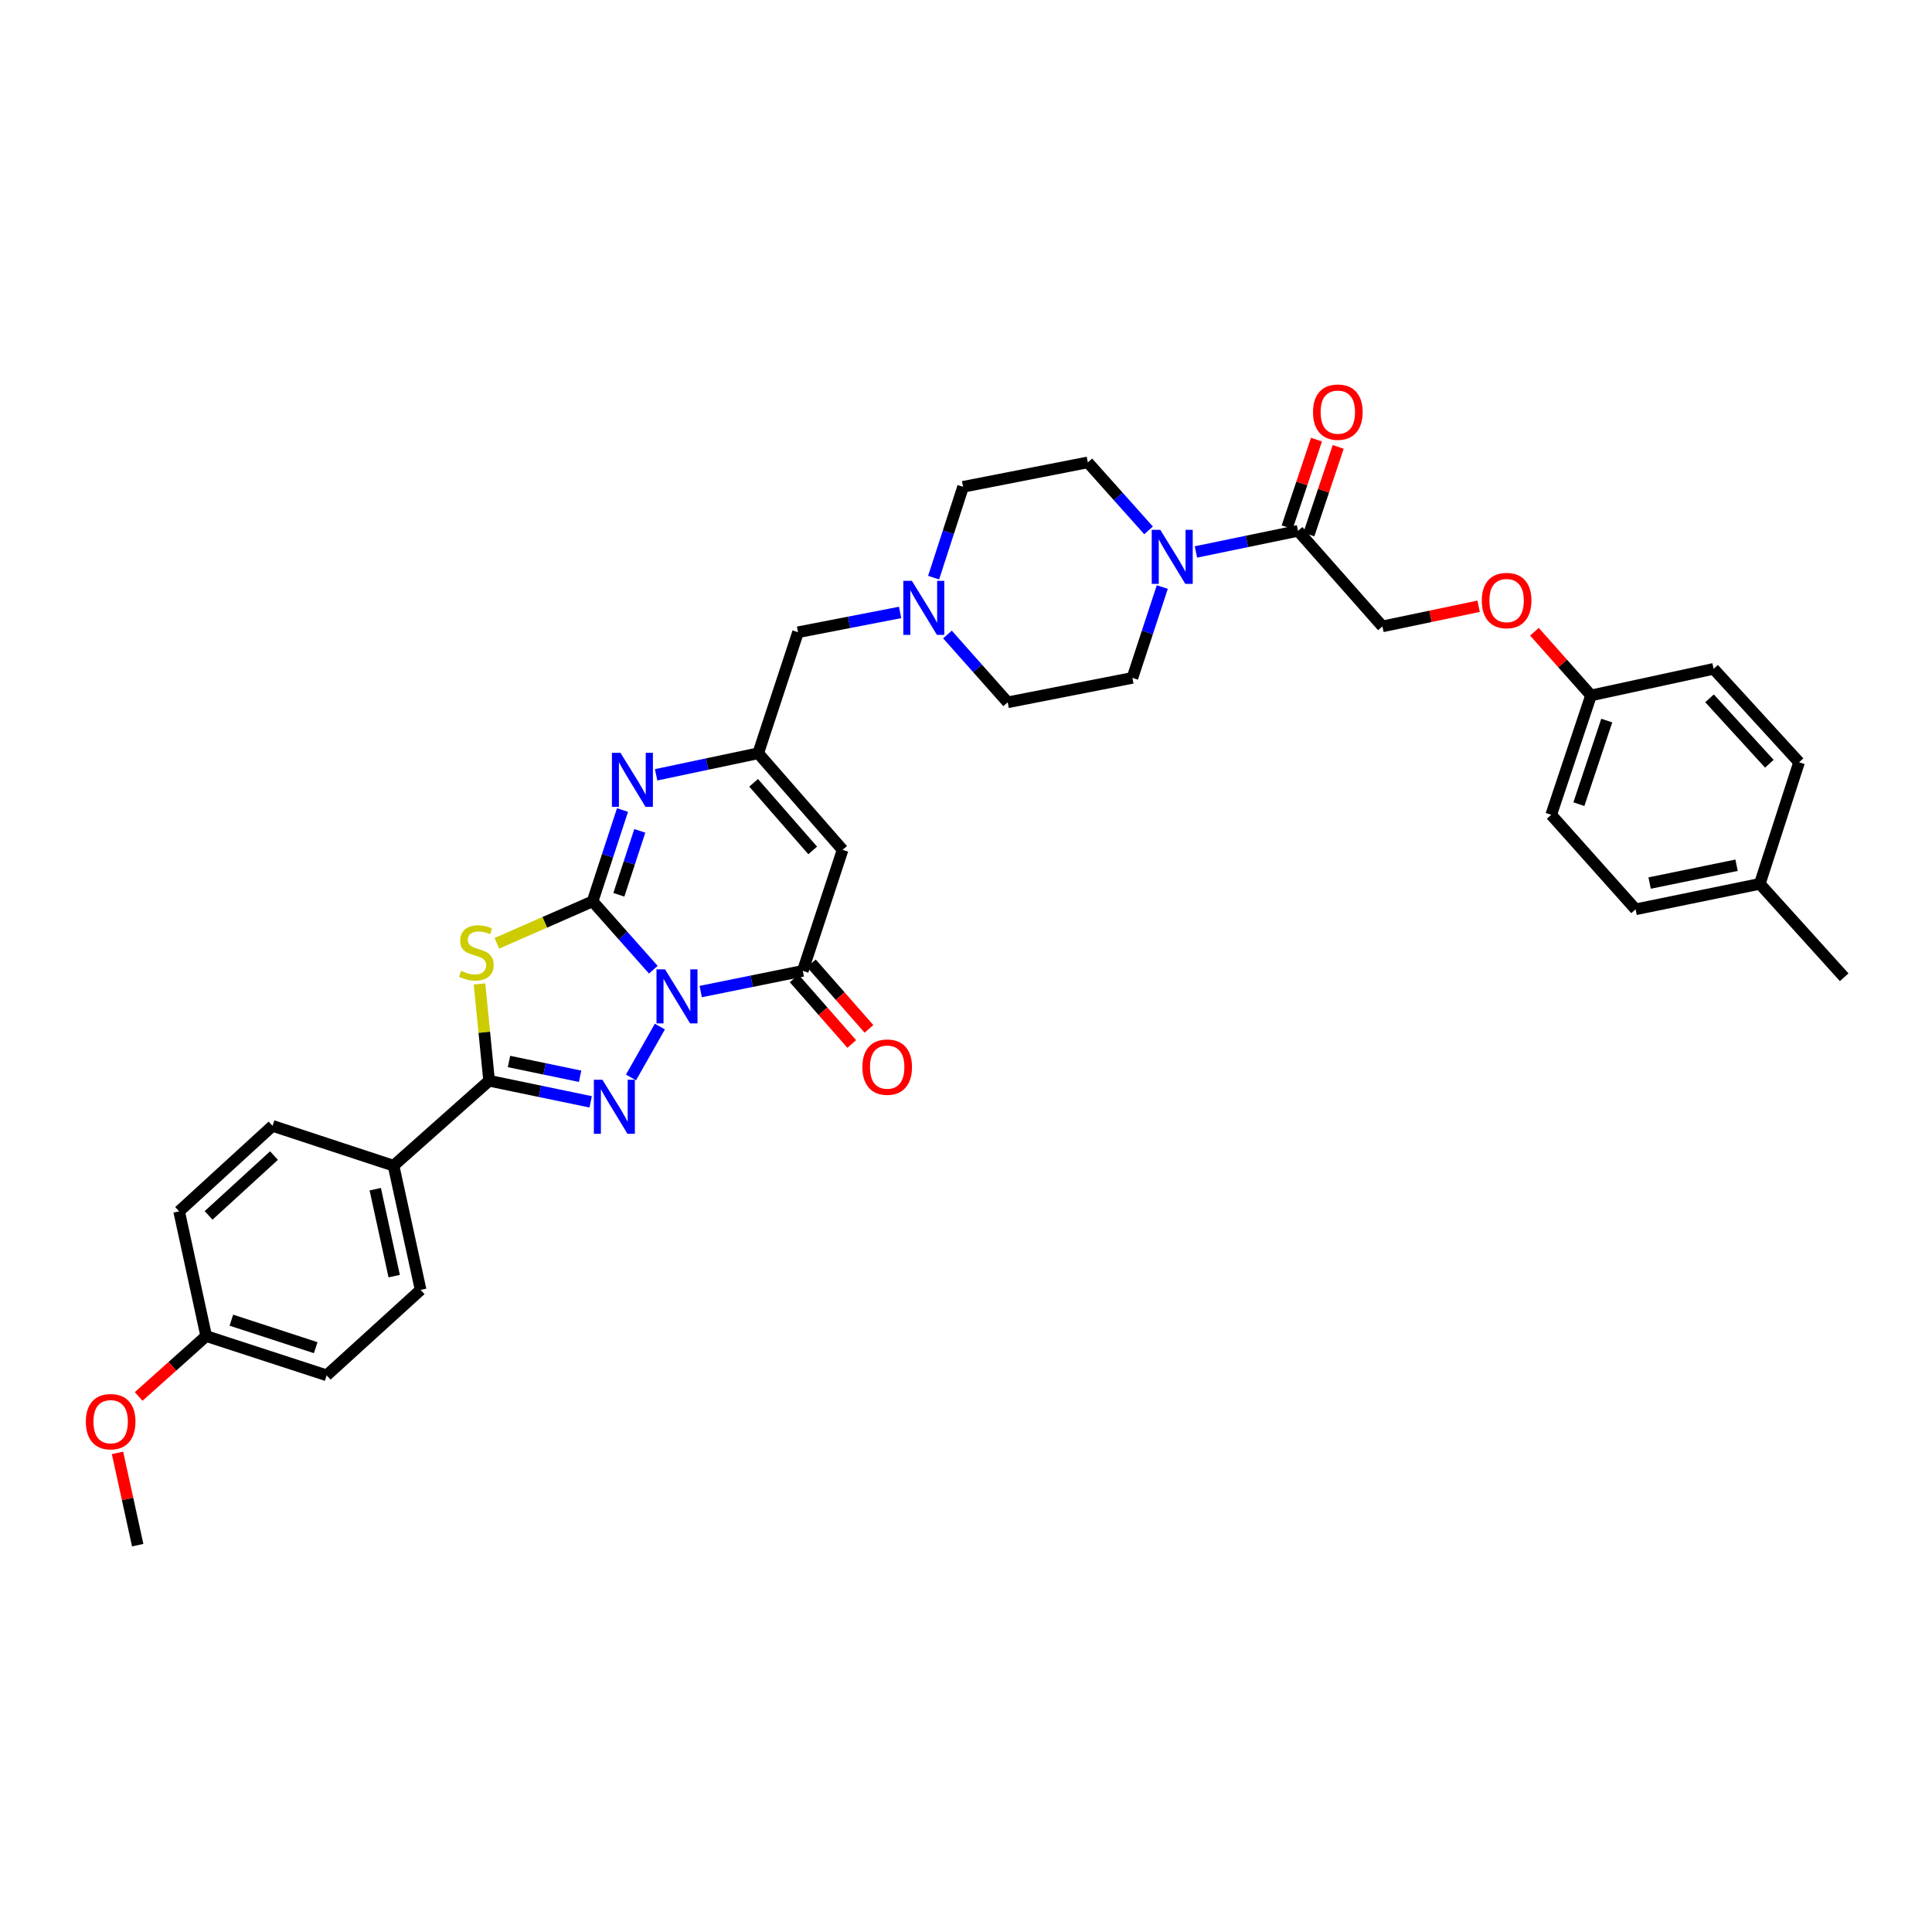 <?xml version='1.0' encoding='iso-8859-1'?>
<svg version='1.1' baseProfile='full'
              xmlns='http://www.w3.org/2000/svg'
                      xmlns:rdkit='http://www.rdkit.org/xml'
                      xmlns:xlink='http://www.w3.org/1999/xlink'
                  xml:space='preserve'
width='1000px' height='1000px' viewBox='0 0 1000 1000'>
<!-- END OF HEADER -->
<rect style='opacity:1.0;fill:#FFFFFF;stroke:none' width='1000' height='1000' x='0' y='0'> </rect>
<path class='bond-0' d='M 338.156,501.923 L 322.442,484.229' style='fill:none;fill-rule:evenodd;stroke:#0000FF;stroke-width:6px;stroke-linecap:butt;stroke-linejoin:miter;stroke-opacity:1' />
<path class='bond-0' d='M 322.442,484.229 L 306.729,466.535' style='fill:none;fill-rule:evenodd;stroke:#000000;stroke-width:6px;stroke-linecap:butt;stroke-linejoin:miter;stroke-opacity:1' />
<path class='bond-1' d='M 341.543,531.35 L 326.607,557.681' style='fill:none;fill-rule:evenodd;stroke:#0000FF;stroke-width:6px;stroke-linecap:butt;stroke-linejoin:miter;stroke-opacity:1' />
<path class='bond-4' d='M 362.679,513.234 L 389.099,507.879' style='fill:none;fill-rule:evenodd;stroke:#0000FF;stroke-width:6px;stroke-linecap:butt;stroke-linejoin:miter;stroke-opacity:1' />
<path class='bond-4' d='M 389.099,507.879 L 415.518,502.524' style='fill:none;fill-rule:evenodd;stroke:#000000;stroke-width:6px;stroke-linecap:butt;stroke-linejoin:miter;stroke-opacity:1' />
<path class='bond-2' d='M 306.729,466.535 L 281.953,477.396' style='fill:none;fill-rule:evenodd;stroke:#000000;stroke-width:6px;stroke-linecap:butt;stroke-linejoin:miter;stroke-opacity:1' />
<path class='bond-2' d='M 281.953,477.396 L 257.177,488.258' style='fill:none;fill-rule:evenodd;stroke:#CCCC00;stroke-width:6px;stroke-linecap:butt;stroke-linejoin:miter;stroke-opacity:1' />
<path class='bond-5' d='M 306.729,466.535 L 314.47,442.905' style='fill:none;fill-rule:evenodd;stroke:#000000;stroke-width:6px;stroke-linecap:butt;stroke-linejoin:miter;stroke-opacity:1' />
<path class='bond-5' d='M 314.47,442.905 L 322.21,419.274' style='fill:none;fill-rule:evenodd;stroke:#0000FF;stroke-width:6px;stroke-linecap:butt;stroke-linejoin:miter;stroke-opacity:1' />
<path class='bond-5' d='M 320.316,463.136 L 325.734,446.595' style='fill:none;fill-rule:evenodd;stroke:#000000;stroke-width:6px;stroke-linecap:butt;stroke-linejoin:miter;stroke-opacity:1' />
<path class='bond-5' d='M 325.734,446.595 L 331.153,430.053' style='fill:none;fill-rule:evenodd;stroke:#0000FF;stroke-width:6px;stroke-linecap:butt;stroke-linejoin:miter;stroke-opacity:1' />
<path class='bond-3' d='M 305.732,570.314 L 279.445,564.854' style='fill:none;fill-rule:evenodd;stroke:#0000FF;stroke-width:6px;stroke-linecap:butt;stroke-linejoin:miter;stroke-opacity:1' />
<path class='bond-3' d='M 279.445,564.854 L 253.157,559.395' style='fill:none;fill-rule:evenodd;stroke:#000000;stroke-width:6px;stroke-linecap:butt;stroke-linejoin:miter;stroke-opacity:1' />
<path class='bond-3' d='M 300.256,557.07 L 281.855,553.249' style='fill:none;fill-rule:evenodd;stroke:#0000FF;stroke-width:6px;stroke-linecap:butt;stroke-linejoin:miter;stroke-opacity:1' />
<path class='bond-3' d='M 281.855,553.249 L 263.454,549.427' style='fill:none;fill-rule:evenodd;stroke:#000000;stroke-width:6px;stroke-linecap:butt;stroke-linejoin:miter;stroke-opacity:1' />
<path class='bond-35' d='M 248.188,509.278 L 250.673,534.336' style='fill:none;fill-rule:evenodd;stroke:#CCCC00;stroke-width:6px;stroke-linecap:butt;stroke-linejoin:miter;stroke-opacity:1' />
<path class='bond-35' d='M 250.673,534.336 L 253.157,559.395' style='fill:none;fill-rule:evenodd;stroke:#000000;stroke-width:6px;stroke-linecap:butt;stroke-linejoin:miter;stroke-opacity:1' />
<path class='bond-11' d='M 253.157,559.395 L 203.708,603.358' style='fill:none;fill-rule:evenodd;stroke:#000000;stroke-width:6px;stroke-linecap:butt;stroke-linejoin:miter;stroke-opacity:1' />
<path class='bond-6' d='M 415.518,502.524 L 436.13,439.884' style='fill:none;fill-rule:evenodd;stroke:#000000;stroke-width:6px;stroke-linecap:butt;stroke-linejoin:miter;stroke-opacity:1' />
<path class='bond-12' d='M 411.065,506.435 L 425.969,523.401' style='fill:none;fill-rule:evenodd;stroke:#000000;stroke-width:6px;stroke-linecap:butt;stroke-linejoin:miter;stroke-opacity:1' />
<path class='bond-12' d='M 425.969,523.401 L 440.873,540.368' style='fill:none;fill-rule:evenodd;stroke:#FF0000;stroke-width:6px;stroke-linecap:butt;stroke-linejoin:miter;stroke-opacity:1' />
<path class='bond-12' d='M 419.971,498.612 L 434.875,515.578' style='fill:none;fill-rule:evenodd;stroke:#000000;stroke-width:6px;stroke-linecap:butt;stroke-linejoin:miter;stroke-opacity:1' />
<path class='bond-12' d='M 434.875,515.578 L 449.778,532.545' style='fill:none;fill-rule:evenodd;stroke:#FF0000;stroke-width:6px;stroke-linecap:butt;stroke-linejoin:miter;stroke-opacity:1' />
<path class='bond-36' d='M 339.607,401.042 L 366.025,395.465' style='fill:none;fill-rule:evenodd;stroke:#0000FF;stroke-width:6px;stroke-linecap:butt;stroke-linejoin:miter;stroke-opacity:1' />
<path class='bond-36' d='M 366.025,395.465 L 392.443,389.889' style='fill:none;fill-rule:evenodd;stroke:#000000;stroke-width:6px;stroke-linecap:butt;stroke-linejoin:miter;stroke-opacity:1' />
<path class='bond-7' d='M 436.13,439.884 L 392.443,389.889' style='fill:none;fill-rule:evenodd;stroke:#000000;stroke-width:6px;stroke-linecap:butt;stroke-linejoin:miter;stroke-opacity:1' />
<path class='bond-7' d='M 420.651,440.185 L 390.07,405.188' style='fill:none;fill-rule:evenodd;stroke:#000000;stroke-width:6px;stroke-linecap:butt;stroke-linejoin:miter;stroke-opacity:1' />
<path class='bond-13' d='M 392.443,389.889 L 413.055,327.249' style='fill:none;fill-rule:evenodd;stroke:#000000;stroke-width:6px;stroke-linecap:butt;stroke-linejoin:miter;stroke-opacity:1' />
<path class='bond-8' d='M 601.597,303.867 L 593.864,327.369' style='fill:none;fill-rule:evenodd;stroke:#0000FF;stroke-width:6px;stroke-linecap:butt;stroke-linejoin:miter;stroke-opacity:1' />
<path class='bond-8' d='M 593.864,327.369 L 586.13,350.871' style='fill:none;fill-rule:evenodd;stroke:#000000;stroke-width:6px;stroke-linecap:butt;stroke-linejoin:miter;stroke-opacity:1' />
<path class='bond-9' d='M 619.013,285.694 L 645.432,280.233' style='fill:none;fill-rule:evenodd;stroke:#0000FF;stroke-width:6px;stroke-linecap:butt;stroke-linejoin:miter;stroke-opacity:1' />
<path class='bond-9' d='M 645.432,280.233 L 671.851,274.771' style='fill:none;fill-rule:evenodd;stroke:#000000;stroke-width:6px;stroke-linecap:butt;stroke-linejoin:miter;stroke-opacity:1' />
<path class='bond-38' d='M 594.494,274.521 L 578.775,256.925' style='fill:none;fill-rule:evenodd;stroke:#0000FF;stroke-width:6px;stroke-linecap:butt;stroke-linejoin:miter;stroke-opacity:1' />
<path class='bond-38' d='M 578.775,256.925 L 563.055,239.329' style='fill:none;fill-rule:evenodd;stroke:#000000;stroke-width:6px;stroke-linecap:butt;stroke-linejoin:miter;stroke-opacity:1' />
<path class='bond-16' d='M 671.851,274.771 L 715.538,324.22' style='fill:none;fill-rule:evenodd;stroke:#000000;stroke-width:6px;stroke-linecap:butt;stroke-linejoin:miter;stroke-opacity:1' />
<path class='bond-17' d='M 677.471,276.653 L 685.061,253.987' style='fill:none;fill-rule:evenodd;stroke:#000000;stroke-width:6px;stroke-linecap:butt;stroke-linejoin:miter;stroke-opacity:1' />
<path class='bond-17' d='M 685.061,253.987 L 692.651,231.322' style='fill:none;fill-rule:evenodd;stroke:#FF0000;stroke-width:6px;stroke-linecap:butt;stroke-linejoin:miter;stroke-opacity:1' />
<path class='bond-17' d='M 666.231,272.889 L 673.821,250.224' style='fill:none;fill-rule:evenodd;stroke:#000000;stroke-width:6px;stroke-linecap:butt;stroke-linejoin:miter;stroke-opacity:1' />
<path class='bond-17' d='M 673.821,250.224 L 681.411,227.558' style='fill:none;fill-rule:evenodd;stroke:#FF0000;stroke-width:6px;stroke-linecap:butt;stroke-linejoin:miter;stroke-opacity:1' />
<path class='bond-10' d='M 465.897,316.998 L 439.476,322.124' style='fill:none;fill-rule:evenodd;stroke:#0000FF;stroke-width:6px;stroke-linecap:butt;stroke-linejoin:miter;stroke-opacity:1' />
<path class='bond-10' d='M 439.476,322.124 L 413.055,327.249' style='fill:none;fill-rule:evenodd;stroke:#000000;stroke-width:6px;stroke-linecap:butt;stroke-linejoin:miter;stroke-opacity:1' />
<path class='bond-21' d='M 483.237,298.985 L 490.865,275.479' style='fill:none;fill-rule:evenodd;stroke:#0000FF;stroke-width:6px;stroke-linecap:butt;stroke-linejoin:miter;stroke-opacity:1' />
<path class='bond-21' d='M 490.865,275.479 L 498.493,251.973' style='fill:none;fill-rule:evenodd;stroke:#000000;stroke-width:6px;stroke-linecap:butt;stroke-linejoin:miter;stroke-opacity:1' />
<path class='bond-22' d='M 490.408,328.413 L 505.988,345.967' style='fill:none;fill-rule:evenodd;stroke:#0000FF;stroke-width:6px;stroke-linecap:butt;stroke-linejoin:miter;stroke-opacity:1' />
<path class='bond-22' d='M 505.988,345.967 L 521.568,363.521' style='fill:none;fill-rule:evenodd;stroke:#000000;stroke-width:6px;stroke-linecap:butt;stroke-linejoin:miter;stroke-opacity:1' />
<path class='bond-18' d='M 203.708,603.358 L 217.715,667.637' style='fill:none;fill-rule:evenodd;stroke:#000000;stroke-width:6px;stroke-linecap:butt;stroke-linejoin:miter;stroke-opacity:1' />
<path class='bond-18' d='M 194.228,615.524 L 204.032,660.519' style='fill:none;fill-rule:evenodd;stroke:#000000;stroke-width:6px;stroke-linecap:butt;stroke-linejoin:miter;stroke-opacity:1' />
<path class='bond-19' d='M 203.708,603.358 L 141.069,582.746' style='fill:none;fill-rule:evenodd;stroke:#000000;stroke-width:6px;stroke-linecap:butt;stroke-linejoin:miter;stroke-opacity:1' />
<path class='bond-14' d='M 586.13,350.871 L 521.568,363.521' style='fill:none;fill-rule:evenodd;stroke:#000000;stroke-width:6px;stroke-linecap:butt;stroke-linejoin:miter;stroke-opacity:1' />
<path class='bond-15' d='M 563.055,239.329 L 498.493,251.973' style='fill:none;fill-rule:evenodd;stroke:#000000;stroke-width:6px;stroke-linecap:butt;stroke-linejoin:miter;stroke-opacity:1' />
<path class='bond-20' d='M 715.538,324.22 L 740.436,319.006' style='fill:none;fill-rule:evenodd;stroke:#000000;stroke-width:6px;stroke-linecap:butt;stroke-linejoin:miter;stroke-opacity:1' />
<path class='bond-20' d='M 740.436,319.006 L 765.334,313.793' style='fill:none;fill-rule:evenodd;stroke:#FF0000;stroke-width:6px;stroke-linecap:butt;stroke-linejoin:miter;stroke-opacity:1' />
<path class='bond-26' d='M 217.715,667.637 L 169.089,711.871' style='fill:none;fill-rule:evenodd;stroke:#000000;stroke-width:6px;stroke-linecap:butt;stroke-linejoin:miter;stroke-opacity:1' />
<path class='bond-25' d='M 141.069,582.746 L 92.713,626.98' style='fill:none;fill-rule:evenodd;stroke:#000000;stroke-width:6px;stroke-linecap:butt;stroke-linejoin:miter;stroke-opacity:1' />
<path class='bond-25' d='M 141.816,598.127 L 107.967,629.091' style='fill:none;fill-rule:evenodd;stroke:#000000;stroke-width:6px;stroke-linecap:butt;stroke-linejoin:miter;stroke-opacity:1' />
<path class='bond-23' d='M 794.228,326.984 L 808.866,343.465' style='fill:none;fill-rule:evenodd;stroke:#FF0000;stroke-width:6px;stroke-linecap:butt;stroke-linejoin:miter;stroke-opacity:1' />
<path class='bond-23' d='M 808.866,343.465 L 823.504,359.945' style='fill:none;fill-rule:evenodd;stroke:#000000;stroke-width:6px;stroke-linecap:butt;stroke-linejoin:miter;stroke-opacity:1' />
<path class='bond-28' d='M 823.504,359.945 L 886.96,346.202' style='fill:none;fill-rule:evenodd;stroke:#000000;stroke-width:6px;stroke-linecap:butt;stroke-linejoin:miter;stroke-opacity:1' />
<path class='bond-29' d='M 823.504,359.945 L 802.892,421.755' style='fill:none;fill-rule:evenodd;stroke:#000000;stroke-width:6px;stroke-linecap:butt;stroke-linejoin:miter;stroke-opacity:1' />
<path class='bond-29' d='M 831.657,372.967 L 817.229,416.233' style='fill:none;fill-rule:evenodd;stroke:#000000;stroke-width:6px;stroke-linecap:butt;stroke-linejoin:miter;stroke-opacity:1' />
<path class='bond-24' d='M 106.72,691.542 L 92.713,626.98' style='fill:none;fill-rule:evenodd;stroke:#000000;stroke-width:6px;stroke-linecap:butt;stroke-linejoin:miter;stroke-opacity:1' />
<path class='bond-32' d='M 106.72,691.542 L 89.245,707.173' style='fill:none;fill-rule:evenodd;stroke:#000000;stroke-width:6px;stroke-linecap:butt;stroke-linejoin:miter;stroke-opacity:1' />
<path class='bond-32' d='M 89.245,707.173 L 71.771,722.805' style='fill:none;fill-rule:evenodd;stroke:#FF0000;stroke-width:6px;stroke-linecap:butt;stroke-linejoin:miter;stroke-opacity:1' />
<path class='bond-37' d='M 106.72,691.542 L 169.089,711.871' style='fill:none;fill-rule:evenodd;stroke:#000000;stroke-width:6px;stroke-linecap:butt;stroke-linejoin:miter;stroke-opacity:1' />
<path class='bond-37' d='M 119.749,683.321 L 163.407,697.552' style='fill:none;fill-rule:evenodd;stroke:#000000;stroke-width:6px;stroke-linecap:butt;stroke-linejoin:miter;stroke-opacity:1' />
<path class='bond-27' d='M 910.865,457.48 L 846.579,470.658' style='fill:none;fill-rule:evenodd;stroke:#000000;stroke-width:6px;stroke-linecap:butt;stroke-linejoin:miter;stroke-opacity:1' />
<path class='bond-27' d='M 898.842,447.845 L 853.842,457.069' style='fill:none;fill-rule:evenodd;stroke:#000000;stroke-width:6px;stroke-linecap:butt;stroke-linejoin:miter;stroke-opacity:1' />
<path class='bond-33' d='M 910.865,457.48 L 954.545,505.823' style='fill:none;fill-rule:evenodd;stroke:#000000;stroke-width:6px;stroke-linecap:butt;stroke-linejoin:miter;stroke-opacity:1' />
<path class='bond-39' d='M 910.865,457.48 L 931.194,394.558' style='fill:none;fill-rule:evenodd;stroke:#000000;stroke-width:6px;stroke-linecap:butt;stroke-linejoin:miter;stroke-opacity:1' />
<path class='bond-31' d='M 886.96,346.202 L 931.194,394.558' style='fill:none;fill-rule:evenodd;stroke:#000000;stroke-width:6px;stroke-linecap:butt;stroke-linejoin:miter;stroke-opacity:1' />
<path class='bond-31' d='M 884.849,361.456 L 915.813,395.305' style='fill:none;fill-rule:evenodd;stroke:#000000;stroke-width:6px;stroke-linecap:butt;stroke-linejoin:miter;stroke-opacity:1' />
<path class='bond-30' d='M 802.892,421.755 L 846.579,470.658' style='fill:none;fill-rule:evenodd;stroke:#000000;stroke-width:6px;stroke-linecap:butt;stroke-linejoin:miter;stroke-opacity:1' />
<path class='bond-34' d='M 60.818,751.993 L 66.045,775.886' style='fill:none;fill-rule:evenodd;stroke:#FF0000;stroke-width:6px;stroke-linecap:butt;stroke-linejoin:miter;stroke-opacity:1' />
<path class='bond-34' d='M 66.045,775.886 L 71.271,799.778' style='fill:none;fill-rule:evenodd;stroke:#000000;stroke-width:6px;stroke-linecap:butt;stroke-linejoin:miter;stroke-opacity:1' />
<path  class='atom-0' d='M 344.226 501.734
L 353.392 516.551
Q 354.301 518.013, 355.763 520.66
Q 357.225 523.307, 357.304 523.465
L 357.304 501.734
L 361.018 501.734
L 361.018 529.708
L 357.185 529.708
L 347.347 513.508
Q 346.201 511.612, 344.976 509.438
Q 343.791 507.265, 343.435 506.594
L 343.435 529.708
L 339.8 529.708
L 339.8 501.734
L 344.226 501.734
' fill='#0000FF'/>
<path  class='atom-2' d='M 311.813 558.874
L 320.979 573.691
Q 321.888 575.153, 323.35 577.801
Q 324.812 580.448, 324.891 580.606
L 324.891 558.874
L 328.605 558.874
L 328.605 586.849
L 324.773 586.849
L 314.934 570.649
Q 313.788 568.752, 312.563 566.579
Q 311.378 564.406, 311.022 563.734
L 311.022 586.849
L 307.387 586.849
L 307.387 558.874
L 311.813 558.874
' fill='#0000FF'/>
<path  class='atom-3' d='M 238.663 502.511
Q 238.979 502.629, 240.283 503.182
Q 241.587 503.736, 243.009 504.091
Q 244.471 504.407, 245.894 504.407
Q 248.541 504.407, 250.082 503.143
Q 251.623 501.839, 251.623 499.587
Q 251.623 498.046, 250.833 497.098
Q 250.082 496.149, 248.897 495.636
Q 247.711 495.122, 245.736 494.529
Q 243.246 493.779, 241.745 493.067
Q 240.283 492.356, 239.216 490.855
Q 238.189 489.353, 238.189 486.825
Q 238.189 483.308, 240.56 481.135
Q 242.97 478.962, 247.711 478.962
Q 250.951 478.962, 254.626 480.503
L 253.717 483.545
Q 250.359 482.162, 247.83 482.162
Q 245.104 482.162, 243.602 483.308
Q 242.101 484.414, 242.14 486.35
Q 242.14 487.852, 242.891 488.761
Q 243.681 489.669, 244.787 490.183
Q 245.933 490.697, 247.83 491.289
Q 250.359 492.08, 251.86 492.87
Q 253.362 493.66, 254.428 495.28
Q 255.535 496.861, 255.535 499.587
Q 255.535 503.459, 252.927 505.553
Q 250.359 507.608, 246.052 507.608
Q 243.563 507.608, 241.666 507.055
Q 239.809 506.541, 237.596 505.632
L 238.663 502.511
' fill='#CCCC00'/>
<path  class='atom-6' d='M 321.151 389.645
L 330.317 404.462
Q 331.226 405.924, 332.688 408.571
Q 334.15 411.219, 334.229 411.377
L 334.229 389.645
L 337.943 389.645
L 337.943 417.62
L 334.111 417.62
L 324.272 401.42
Q 323.126 399.523, 321.901 397.35
Q 320.716 395.177, 320.36 394.505
L 320.36 417.62
L 316.725 417.62
L 316.725 389.645
L 321.151 389.645
' fill='#0000FF'/>
<path  class='atom-9' d='M 600.559 274.244
L 609.726 289.061
Q 610.634 290.523, 612.096 293.17
Q 613.558 295.818, 613.637 295.976
L 613.637 274.244
L 617.351 274.244
L 617.351 302.219
L 613.519 302.219
L 603.68 286.019
Q 602.534 284.122, 601.309 281.949
Q 600.124 279.776, 599.769 279.104
L 599.769 302.219
L 596.133 302.219
L 596.133 274.244
L 600.559 274.244
' fill='#0000FF'/>
<path  class='atom-11' d='M 471.981 300.631
L 481.147 315.448
Q 482.056 316.91, 483.518 319.558
Q 484.98 322.205, 485.059 322.363
L 485.059 300.631
L 488.773 300.631
L 488.773 328.606
L 484.94 328.606
L 475.102 312.406
Q 473.956 310.509, 472.731 308.336
Q 471.546 306.163, 471.19 305.491
L 471.19 328.606
L 467.555 328.606
L 467.555 300.631
L 471.981 300.631
' fill='#0000FF'/>
<path  class='atom-13' d='M 446.364 552.335
Q 446.364 545.618, 449.683 541.865
Q 453.002 538.111, 459.205 538.111
Q 465.408 538.111, 468.727 541.865
Q 472.046 545.618, 472.046 552.335
Q 472.046 559.131, 468.688 563.003
Q 465.329 566.836, 459.205 566.836
Q 453.041 566.836, 449.683 563.003
Q 446.364 559.171, 446.364 552.335
M 459.205 563.675
Q 463.472 563.675, 465.764 560.83
Q 468.095 557.946, 468.095 552.335
Q 468.095 546.843, 465.764 544.077
Q 463.472 541.272, 459.205 541.272
Q 454.938 541.272, 452.607 544.038
Q 450.315 546.804, 450.315 552.335
Q 450.315 557.985, 452.607 560.83
Q 454.938 563.675, 459.205 563.675
' fill='#FF0000'/>
<path  class='atom-18' d='M 679.615 213.317
Q 679.615 206.6, 682.934 202.846
Q 686.253 199.093, 692.457 199.093
Q 698.66 199.093, 701.979 202.846
Q 705.298 206.6, 705.298 213.317
Q 705.298 220.113, 701.94 223.985
Q 698.581 227.818, 692.457 227.818
Q 686.293 227.818, 682.934 223.985
Q 679.615 220.152, 679.615 213.317
M 692.457 224.657
Q 696.724 224.657, 699.016 221.812
Q 701.347 218.928, 701.347 213.317
Q 701.347 207.825, 699.016 205.059
Q 696.724 202.254, 692.457 202.254
Q 688.189 202.254, 685.858 205.019
Q 683.567 207.785, 683.567 213.317
Q 683.567 218.967, 685.858 221.812
Q 688.189 224.657, 692.457 224.657
' fill='#FF0000'/>
<path  class='atom-21' d='M 766.976 310.839
Q 766.976 304.122, 770.295 300.368
Q 773.614 296.614, 779.817 296.614
Q 786.021 296.614, 789.34 300.368
Q 792.659 304.122, 792.659 310.839
Q 792.659 317.635, 789.3 321.507
Q 785.942 325.34, 779.817 325.34
Q 773.654 325.34, 770.295 321.507
Q 766.976 317.674, 766.976 310.839
M 779.817 322.179
Q 784.085 322.179, 786.376 319.334
Q 788.708 316.449, 788.708 310.839
Q 788.708 305.347, 786.376 302.581
Q 784.085 299.775, 779.817 299.775
Q 775.55 299.775, 773.219 302.541
Q 770.927 305.307, 770.927 310.839
Q 770.927 316.489, 773.219 319.334
Q 775.55 322.179, 779.817 322.179
' fill='#FF0000'/>
<path  class='atom-33' d='M 44.429 735.855
Q 44.429 729.138, 47.748 725.384
Q 51.067 721.63, 57.271 721.63
Q 63.474 721.63, 66.793 725.384
Q 70.112 729.138, 70.112 735.855
Q 70.112 742.651, 66.754 746.523
Q 63.395 750.355, 57.271 750.355
Q 51.107 750.355, 47.748 746.523
Q 44.429 742.69, 44.429 735.855
M 57.271 747.194
Q 61.538 747.194, 63.83 744.35
Q 66.161 741.465, 66.161 735.855
Q 66.161 730.362, 63.83 727.597
Q 61.538 724.791, 57.271 724.791
Q 53.004 724.791, 50.672 727.557
Q 48.381 730.323, 48.381 735.855
Q 48.381 741.505, 50.672 744.35
Q 53.004 747.194, 57.271 747.194
' fill='#FF0000'/>
</svg>
